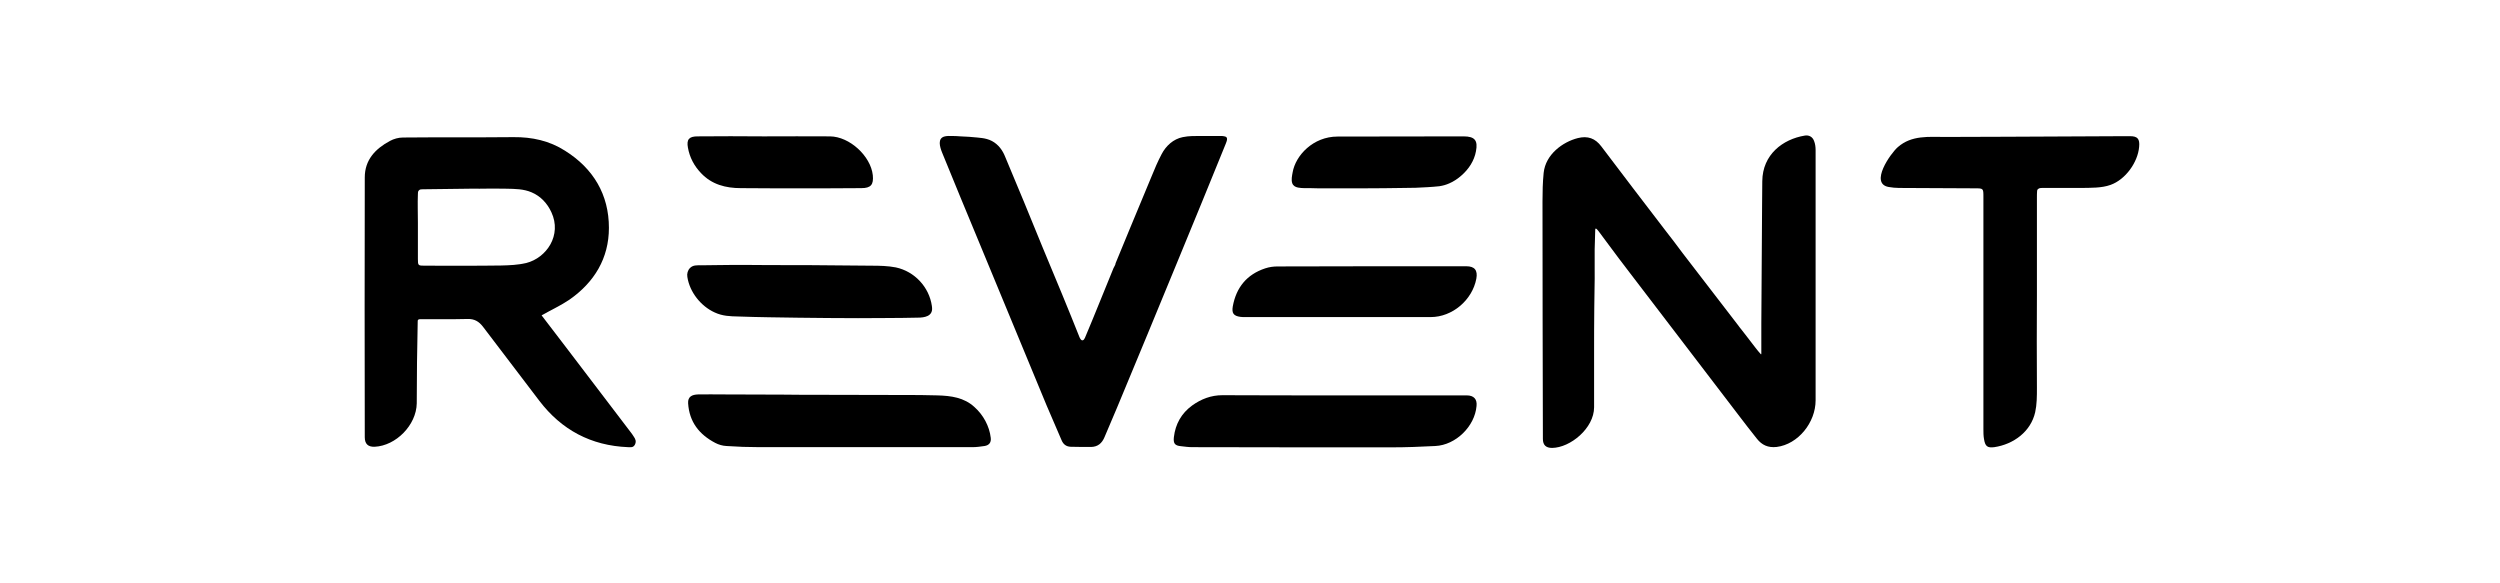 <svg width="240" height="56" viewBox="0 0 240 56" fill="none" xmlns="http://www.w3.org/2000/svg">
<g clip-path="url(#clip0_1_384)">
<path d="M169.087 33.96C169.087 33.923 169.087 33.905 169.087 33.868C169.087 33.758 169.087 33.63 169.087 33.52C169.087 33.446 169.087 33.373 169.087 33.299C169.087 33.171 169.087 33.061 169.087 32.933C169.087 32.859 169.087 32.804 169.087 32.731C169.087 32.254 169.087 31.777 169.087 31.301C169.087 31.209 169.087 31.136 169.087 31.044C169.087 30.09 169.106 29.137 169.106 28.183C169.106 27.23 169.124 26.276 169.124 25.323C169.124 24.369 169.143 23.416 169.143 22.462C169.143 21.509 169.161 20.555 169.161 19.601C169.161 18.868 169.179 18.134 169.179 17.401C169.198 14.834 171.149 13.367 173.248 13.018C173.653 12.945 174.003 13.128 174.15 13.532C174.261 13.807 174.298 14.118 174.298 14.412C174.298 22.425 174.298 30.421 174.298 38.434C174.298 40.561 172.622 42.651 170.56 42.908C169.732 43 169.143 42.725 168.664 42.12C168.038 41.35 167.449 40.561 166.841 39.773C164.521 36.747 162.22 33.721 159.919 30.714C158.777 29.229 157.654 27.743 156.513 26.258C155.758 25.286 155.04 24.314 154.303 23.324C154.064 22.994 153.806 22.664 153.567 22.334C153.493 22.242 153.438 22.15 153.364 22.077C153.309 22.004 153.162 21.839 153.143 22.04C153.088 23.306 153.07 24.571 153.088 25.836C153.107 27.065 153.051 28.312 153.051 29.54C153.033 30.989 153.033 32.438 153.033 33.886C153.033 34.84 153.033 35.793 153.033 36.747C153.033 37.535 153.033 38.306 153.033 39.094C153.033 41.111 150.75 42.982 149.001 43C148.412 43 148.117 42.725 148.117 42.138C148.099 34.546 148.08 26.936 148.08 19.345C148.08 18.428 148.099 17.511 148.191 16.594C148.375 14.815 150.032 13.623 151.468 13.257C152.425 13.018 153.143 13.275 153.733 14.063C155.758 16.741 157.783 19.4 159.827 22.059C160.416 22.81 160.987 23.562 161.557 24.332C162.146 25.084 162.717 25.855 163.306 26.606C163.896 27.358 164.466 28.128 165.055 28.88C165.645 29.632 166.215 30.402 166.804 31.154C166.933 31.356 167.099 31.521 167.228 31.704C167.375 31.887 167.522 32.089 167.67 32.273C167.946 32.639 168.241 33.006 168.517 33.373C168.682 33.593 168.866 33.813 169.051 34.015C169.069 34.033 169.087 33.978 169.087 33.96Z" fill="black"/>
<path d="M51.993 30.274C52.767 31.301 53.558 32.328 54.35 33.355C56.43 36.087 58.511 38.819 60.591 41.551C60.683 41.661 60.757 41.79 60.831 41.9C60.996 42.138 61.107 42.358 60.959 42.67C60.794 43 60.536 42.927 60.278 42.927C56.743 42.78 53.908 41.276 51.772 38.471C49.968 36.105 48.164 33.74 46.359 31.356C45.973 30.861 45.549 30.604 44.887 30.622C43.377 30.659 41.886 30.641 40.376 30.641C40.284 30.641 40.173 30.641 40.118 30.732C40.1 30.769 40.1 30.824 40.1 30.861C40.044 33.483 40.008 36.105 40.008 38.727C39.971 40.8 38.019 42.798 35.957 42.89C35.331 42.908 35.018 42.615 35.018 41.973C35 33.666 35 25.36 35.018 17.034C35.018 15.347 36.031 14.284 37.43 13.532C37.798 13.33 38.259 13.202 38.682 13.202C42.217 13.165 45.752 13.202 49.305 13.165C51.073 13.147 52.748 13.514 54.239 14.467C56.964 16.172 58.456 18.685 58.456 21.875C58.456 24.791 57.056 27.102 54.663 28.77C53.853 29.32 52.932 29.742 51.993 30.274ZM44.997 18.116C43.524 18.134 42.051 18.153 40.578 18.171C40.45 18.171 40.302 18.171 40.21 18.281C40.118 18.373 40.118 18.501 40.118 18.63C40.081 19.547 40.118 20.463 40.118 21.38C40.118 22.334 40.118 23.287 40.118 24.241C40.118 24.443 40.118 24.663 40.118 24.864C40.118 25.488 40.136 25.506 40.781 25.506C43.23 25.506 45.66 25.524 48.108 25.488C48.919 25.47 49.747 25.433 50.52 25.249C52.472 24.754 53.963 22.572 52.932 20.372C52.546 19.528 51.901 18.831 51.036 18.465C50.263 18.134 49.453 18.134 48.624 18.116C47.759 18.098 46.875 18.098 46.01 18.116C45.641 18.098 45.31 18.116 44.997 18.116Z" fill="black"/>
<path d="M103.912 32.676C103.931 32.676 103.931 32.676 103.912 32.676C104.041 32.658 104.097 32.548 104.152 32.438C105.091 30.219 105.974 27.982 106.895 25.744C106.95 25.616 107.098 25.414 107.098 25.268C107.576 24.131 108.036 23.012 108.497 21.875C109.178 20.243 109.859 18.593 110.54 16.961C110.835 16.227 111.148 15.494 111.516 14.797C111.94 13.99 112.639 13.348 113.541 13.165C114.149 13.037 114.757 13.055 115.364 13.055C116.008 13.055 116.634 13.055 117.279 13.055C117.371 13.055 117.463 13.073 117.555 13.092C117.665 13.11 117.776 13.165 117.794 13.293C117.813 13.458 117.739 13.623 117.684 13.77C116.156 17.529 114.628 21.27 113.081 25.011C111.148 29.724 109.196 34.418 107.245 39.112C106.84 40.066 106.435 41.02 106.03 41.973C105.79 42.541 105.404 42.89 104.759 42.908C104.097 42.908 103.452 42.908 102.789 42.89C102.347 42.872 102.071 42.651 101.906 42.248C101.427 41.13 100.948 40.029 100.47 38.911C98.316 33.721 96.18 28.532 94.026 23.342C92.829 20.445 91.614 17.548 90.436 14.632C90.233 14.118 89.957 13.257 90.712 13.092C90.951 13.037 91.19 13.055 91.43 13.055C91.688 13.055 91.964 13.073 92.221 13.092C92.755 13.11 93.289 13.147 93.823 13.202C94.136 13.238 94.431 13.257 94.744 13.348C95.425 13.532 95.959 14.008 96.29 14.614C96.364 14.742 96.419 14.87 96.474 14.999C97.708 17.933 98.923 20.867 100.12 23.819C100.727 25.304 101.353 26.808 101.979 28.293C102.55 29.65 103.084 31.026 103.636 32.383C103.71 32.529 103.784 32.676 103.912 32.676Z" fill="black"/>
<path d="M195.599 18.208C195.581 18.244 195.562 18.299 195.562 18.336C195.544 18.538 195.544 18.74 195.544 18.96C195.544 19.198 195.544 19.436 195.544 19.675C195.544 19.913 195.544 20.152 195.544 20.39C195.544 20.628 195.544 20.867 195.544 21.105C195.544 21.343 195.544 21.582 195.544 21.82C195.544 22.059 195.544 22.297 195.544 22.535C195.544 22.774 195.544 23.012 195.544 23.251C195.544 23.489 195.544 23.727 195.544 23.966C195.544 24.204 195.544 24.443 195.544 24.681C195.544 24.919 195.544 25.158 195.544 25.396C195.544 25.634 195.544 25.873 195.544 26.111C195.544 26.35 195.544 26.588 195.544 26.826C195.544 27.065 195.544 27.303 195.544 27.542C195.544 27.78 195.544 28.018 195.544 28.257C195.544 28.275 195.544 28.312 195.544 28.33C195.526 31.301 195.526 34.271 195.544 37.242C195.544 38.031 195.544 38.819 195.378 39.571C194.955 41.441 193.298 42.652 191.457 42.927C190.776 43.018 190.573 42.835 190.463 42.138C190.407 41.826 190.407 41.515 190.407 41.185C190.407 33.758 190.407 26.331 190.407 18.905C190.407 18.079 190.407 18.079 189.579 18.079C187.149 18.061 184.718 18.061 182.307 18.043C181.975 18.043 181.644 18.006 181.312 17.951C179.453 17.621 181.496 14.724 182.196 14.119C183.522 12.963 185.142 13.147 186.78 13.147C188.695 13.147 190.61 13.128 192.525 13.128C196.354 13.11 200.184 13.092 204.013 13.073C204.16 13.073 204.326 13.073 204.473 13.073C205.21 13.073 205.431 13.33 205.357 14.1C205.228 15.586 204.05 17.236 202.614 17.749C201.749 18.061 200.736 18.024 199.834 18.043C199.594 18.043 199.355 18.043 199.116 18.043C198.876 18.043 198.637 18.043 198.398 18.043C198.158 18.043 197.919 18.043 197.68 18.043C197.44 18.043 197.201 18.043 196.962 18.043C196.667 18.043 196.354 18.043 196.06 18.043C195.967 18.043 195.857 18.043 195.765 18.079C195.655 18.134 195.618 18.171 195.599 18.208Z" fill="black"/>
<path d="M78.726 37.902C81.377 37.902 84.047 37.92 86.698 37.92C87.803 37.92 88.889 37.92 89.994 37.957C91.301 37.994 92.553 38.159 93.547 39.076C94.394 39.828 94.983 40.91 95.112 42.028C95.167 42.468 94.965 42.743 94.523 42.816C94.136 42.872 93.749 42.927 93.363 42.927C86.551 42.927 79.72 42.927 72.908 42.927C71.84 42.927 70.791 42.89 69.723 42.816C69.373 42.798 68.987 42.688 68.674 42.523C67.127 41.716 66.17 40.506 66.059 38.709C66.022 38.067 66.446 37.884 67.017 37.865C67.827 37.847 68.618 37.865 69.429 37.865C71.343 37.865 73.258 37.884 75.173 37.884C76.37 37.902 77.548 37.902 78.726 37.902Z" fill="black"/>
<path d="M128.97 37.957C132.91 37.957 136.868 37.957 140.808 37.957C141.489 37.957 141.821 38.324 141.747 38.984C141.581 40.928 139.759 42.725 137.789 42.817C136.389 42.89 134.99 42.945 133.591 42.945C127.202 42.945 120.814 42.945 114.425 42.927C114.075 42.927 113.725 42.872 113.376 42.835C112.787 42.78 112.621 42.578 112.694 41.955C112.842 40.708 113.413 39.681 114.444 38.929C115.309 38.306 116.266 37.939 117.352 37.939C121.2 37.957 125.085 37.957 128.97 37.957Z" fill="black"/>
<path d="M76.241 25.451C76.609 25.451 76.996 25.451 77.364 25.451C79.463 25.469 81.58 25.488 83.679 25.506C84.452 25.506 85.244 25.524 85.999 25.671C87.803 26.056 89.202 27.56 89.46 29.375C89.46 29.43 89.478 29.485 89.478 29.54C89.552 30.366 88.742 30.494 88.116 30.494C87.158 30.512 86.201 30.53 85.244 30.53C83.329 30.549 81.414 30.549 79.499 30.53C77.585 30.512 75.688 30.494 73.774 30.457C72.816 30.439 71.859 30.421 70.901 30.384C70.073 30.366 69.373 30.347 68.618 29.999C67.275 29.394 66.207 28.037 65.986 26.588C65.93 26.276 66.022 25.946 66.243 25.726C66.538 25.433 66.906 25.469 67.293 25.469C67.772 25.469 68.25 25.451 68.729 25.451C69.686 25.433 70.644 25.433 71.601 25.433C73.148 25.451 74.694 25.451 76.241 25.451Z" fill="black"/>
<path d="M131.75 25.561C134.751 25.561 137.77 25.561 140.771 25.561C141.563 25.561 141.876 25.946 141.729 26.753C141.342 28.807 139.427 30.439 137.347 30.439C131.4 30.439 125.453 30.439 119.507 30.439C119.359 30.439 119.23 30.439 119.083 30.42C118.42 30.329 118.236 30.072 118.347 29.412C118.678 27.596 119.691 26.349 121.458 25.763C121.845 25.634 122.25 25.579 122.655 25.579C125.693 25.561 128.712 25.579 131.75 25.561Z" fill="black"/>
<path d="M73.313 13.092C75.431 13.092 77.566 13.073 79.683 13.092C81.561 13.11 83.587 14.98 83.789 16.814C83.881 17.731 83.605 18.061 82.684 18.061C80.696 18.079 78.726 18.079 76.738 18.079C74.86 18.079 72.982 18.079 71.122 18.061C69.668 18.061 68.324 17.713 67.293 16.613C66.63 15.916 66.207 15.109 66.041 14.174C65.894 13.385 66.151 13.092 66.962 13.092C69.079 13.073 71.196 13.073 73.313 13.092C73.313 13.073 73.313 13.073 73.313 13.092Z" fill="black"/>
<path d="M130.921 18.079C129.651 18.079 128.381 18.079 127.092 18.079C126.65 18.079 126.227 18.079 125.785 18.061C125.398 18.061 124.993 18.079 124.606 18.006C124.349 17.951 124.146 17.841 124.054 17.584C123.944 17.254 124.036 16.869 124.091 16.557C124.367 14.925 126.061 13.11 128.399 13.11C132.431 13.11 136.463 13.092 140.495 13.092C141.581 13.092 141.894 13.477 141.692 14.522C141.526 15.439 140.992 16.246 140.293 16.851C139.943 17.163 139.556 17.419 139.133 17.603C138.801 17.749 138.525 17.823 138.175 17.878C137.807 17.914 137.42 17.951 137.052 17.969C136.279 18.024 135.524 18.043 134.751 18.043C133.481 18.061 132.192 18.079 130.921 18.079Z" fill="black"/>
</g>
<defs>
<clipPath id="clip0_1_384">
<rect width="170.357" height="30" fill="white" transform="translate(35 13)"/>
</clipPath>
</defs>
</svg>
